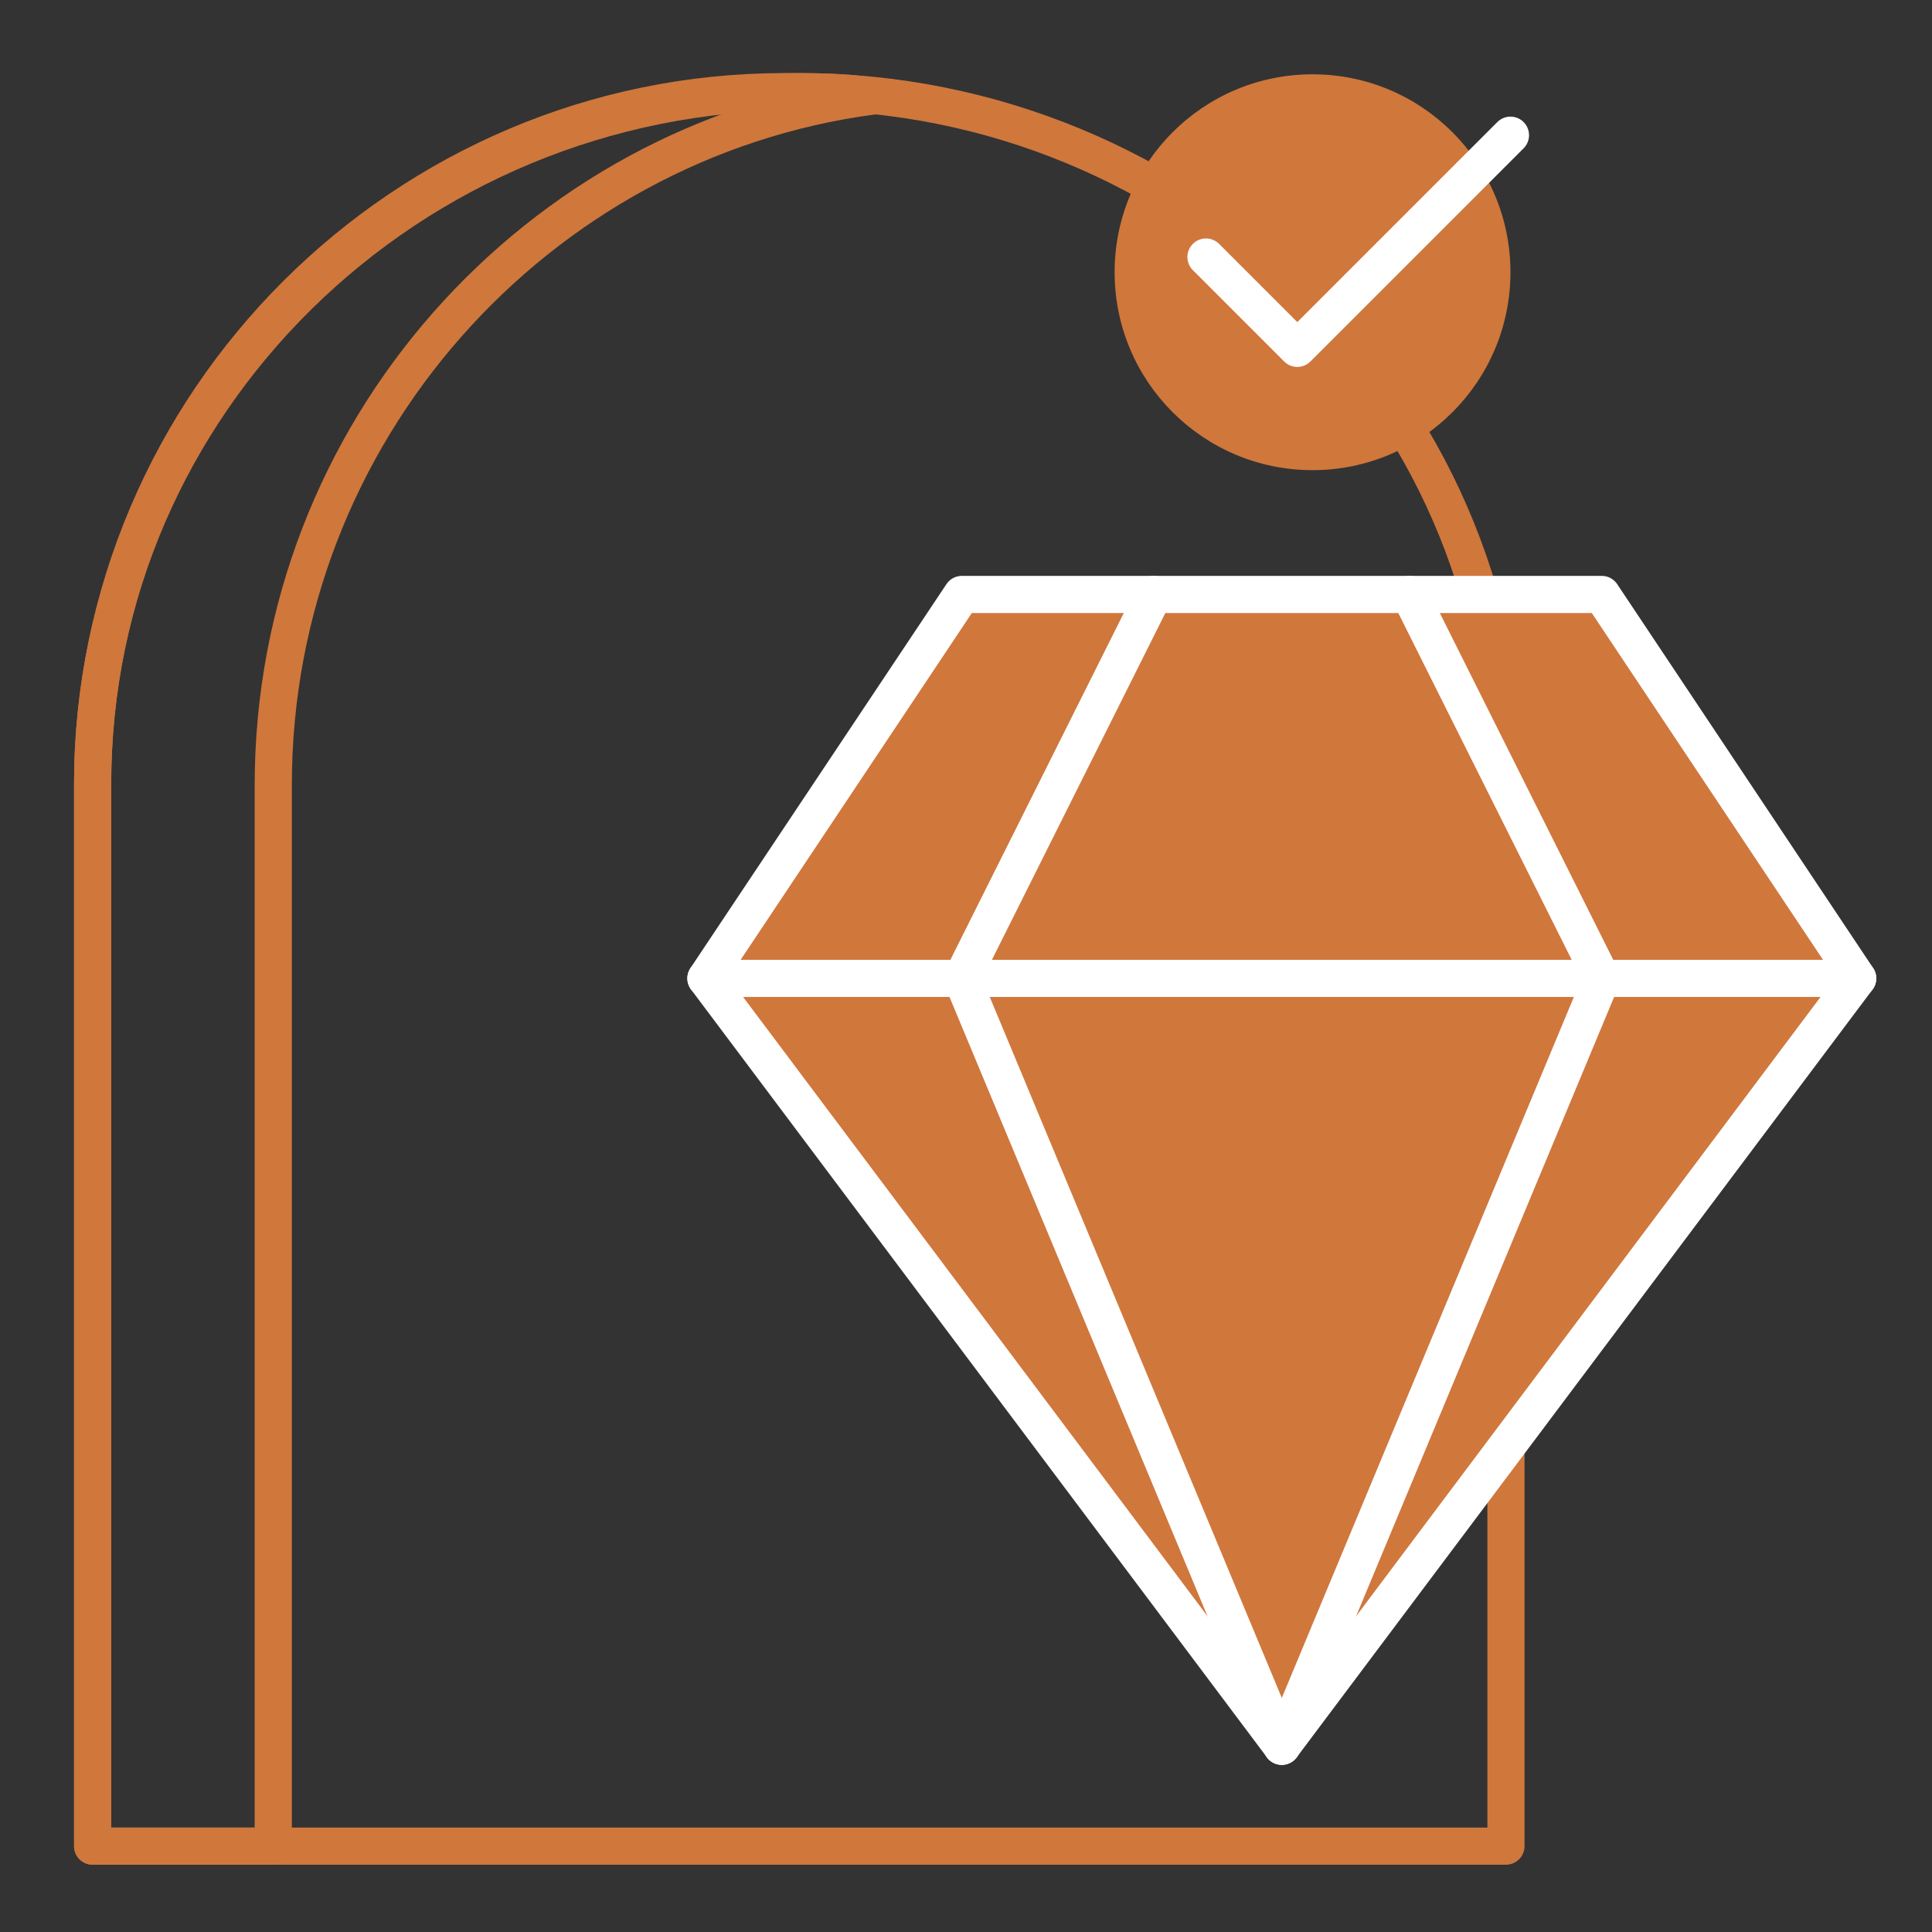 <svg width="52" height="52" viewBox="0 0 52 52" fill="none" xmlns="http://www.w3.org/2000/svg">
<rect x="0" y="0" width="52" height="52" fill="#333333" stroke="none"/>
<path d="M40.533 49.689L21.513 49.689L2.493 49.689L2.493 21.079C2.493 10.884 10.973 2.467 21.513 2.467C31.931 2.467 40.533 10.766 40.533 21.079L40.533 49.689Z" stroke="#D0773C" stroke-miterlimit="10" stroke-linecap="round" stroke-linejoin="round"/>
<path d="M23.481 2.586C22.651 2.467 21.939 2.467 21.109 2.467C10.912 2.467 2.493 10.787 2.493 21.126L2.493 49.689L7.355 49.689L7.355 21.126C7.355 11.618 14.469 3.775 23.481 2.586Z" stroke="#D0773C" stroke-miterlimit="10" stroke-linecap="round" stroke-linejoin="round"/>
<path d="M43.111 16H25.889L19 26.333L34.5 47L50 26.333L43.111 16Z" fill="#D0773C" stroke="white" stroke-linecap="round" stroke-linejoin="round"/>
<path d="M37.944 16L43.111 26.333L34.5 47" stroke="white" stroke-linecap="round" stroke-linejoin="round"/>
<path d="M31.056 16L25.889 26.333L34.5 47" stroke="white" stroke-linecap="round" stroke-linejoin="round"/>
<path d="M19 26.333H50" stroke="white" stroke-linecap="round" stroke-linejoin="round"/>
<circle cx="35.327" cy="7.327" r="5.327" fill="#D0773C"/>
<path d="M40.654 3.639L34.917 9.376L32.459 6.918" stroke="white" stroke-linecap="round" stroke-linejoin="round"/>
</svg>
